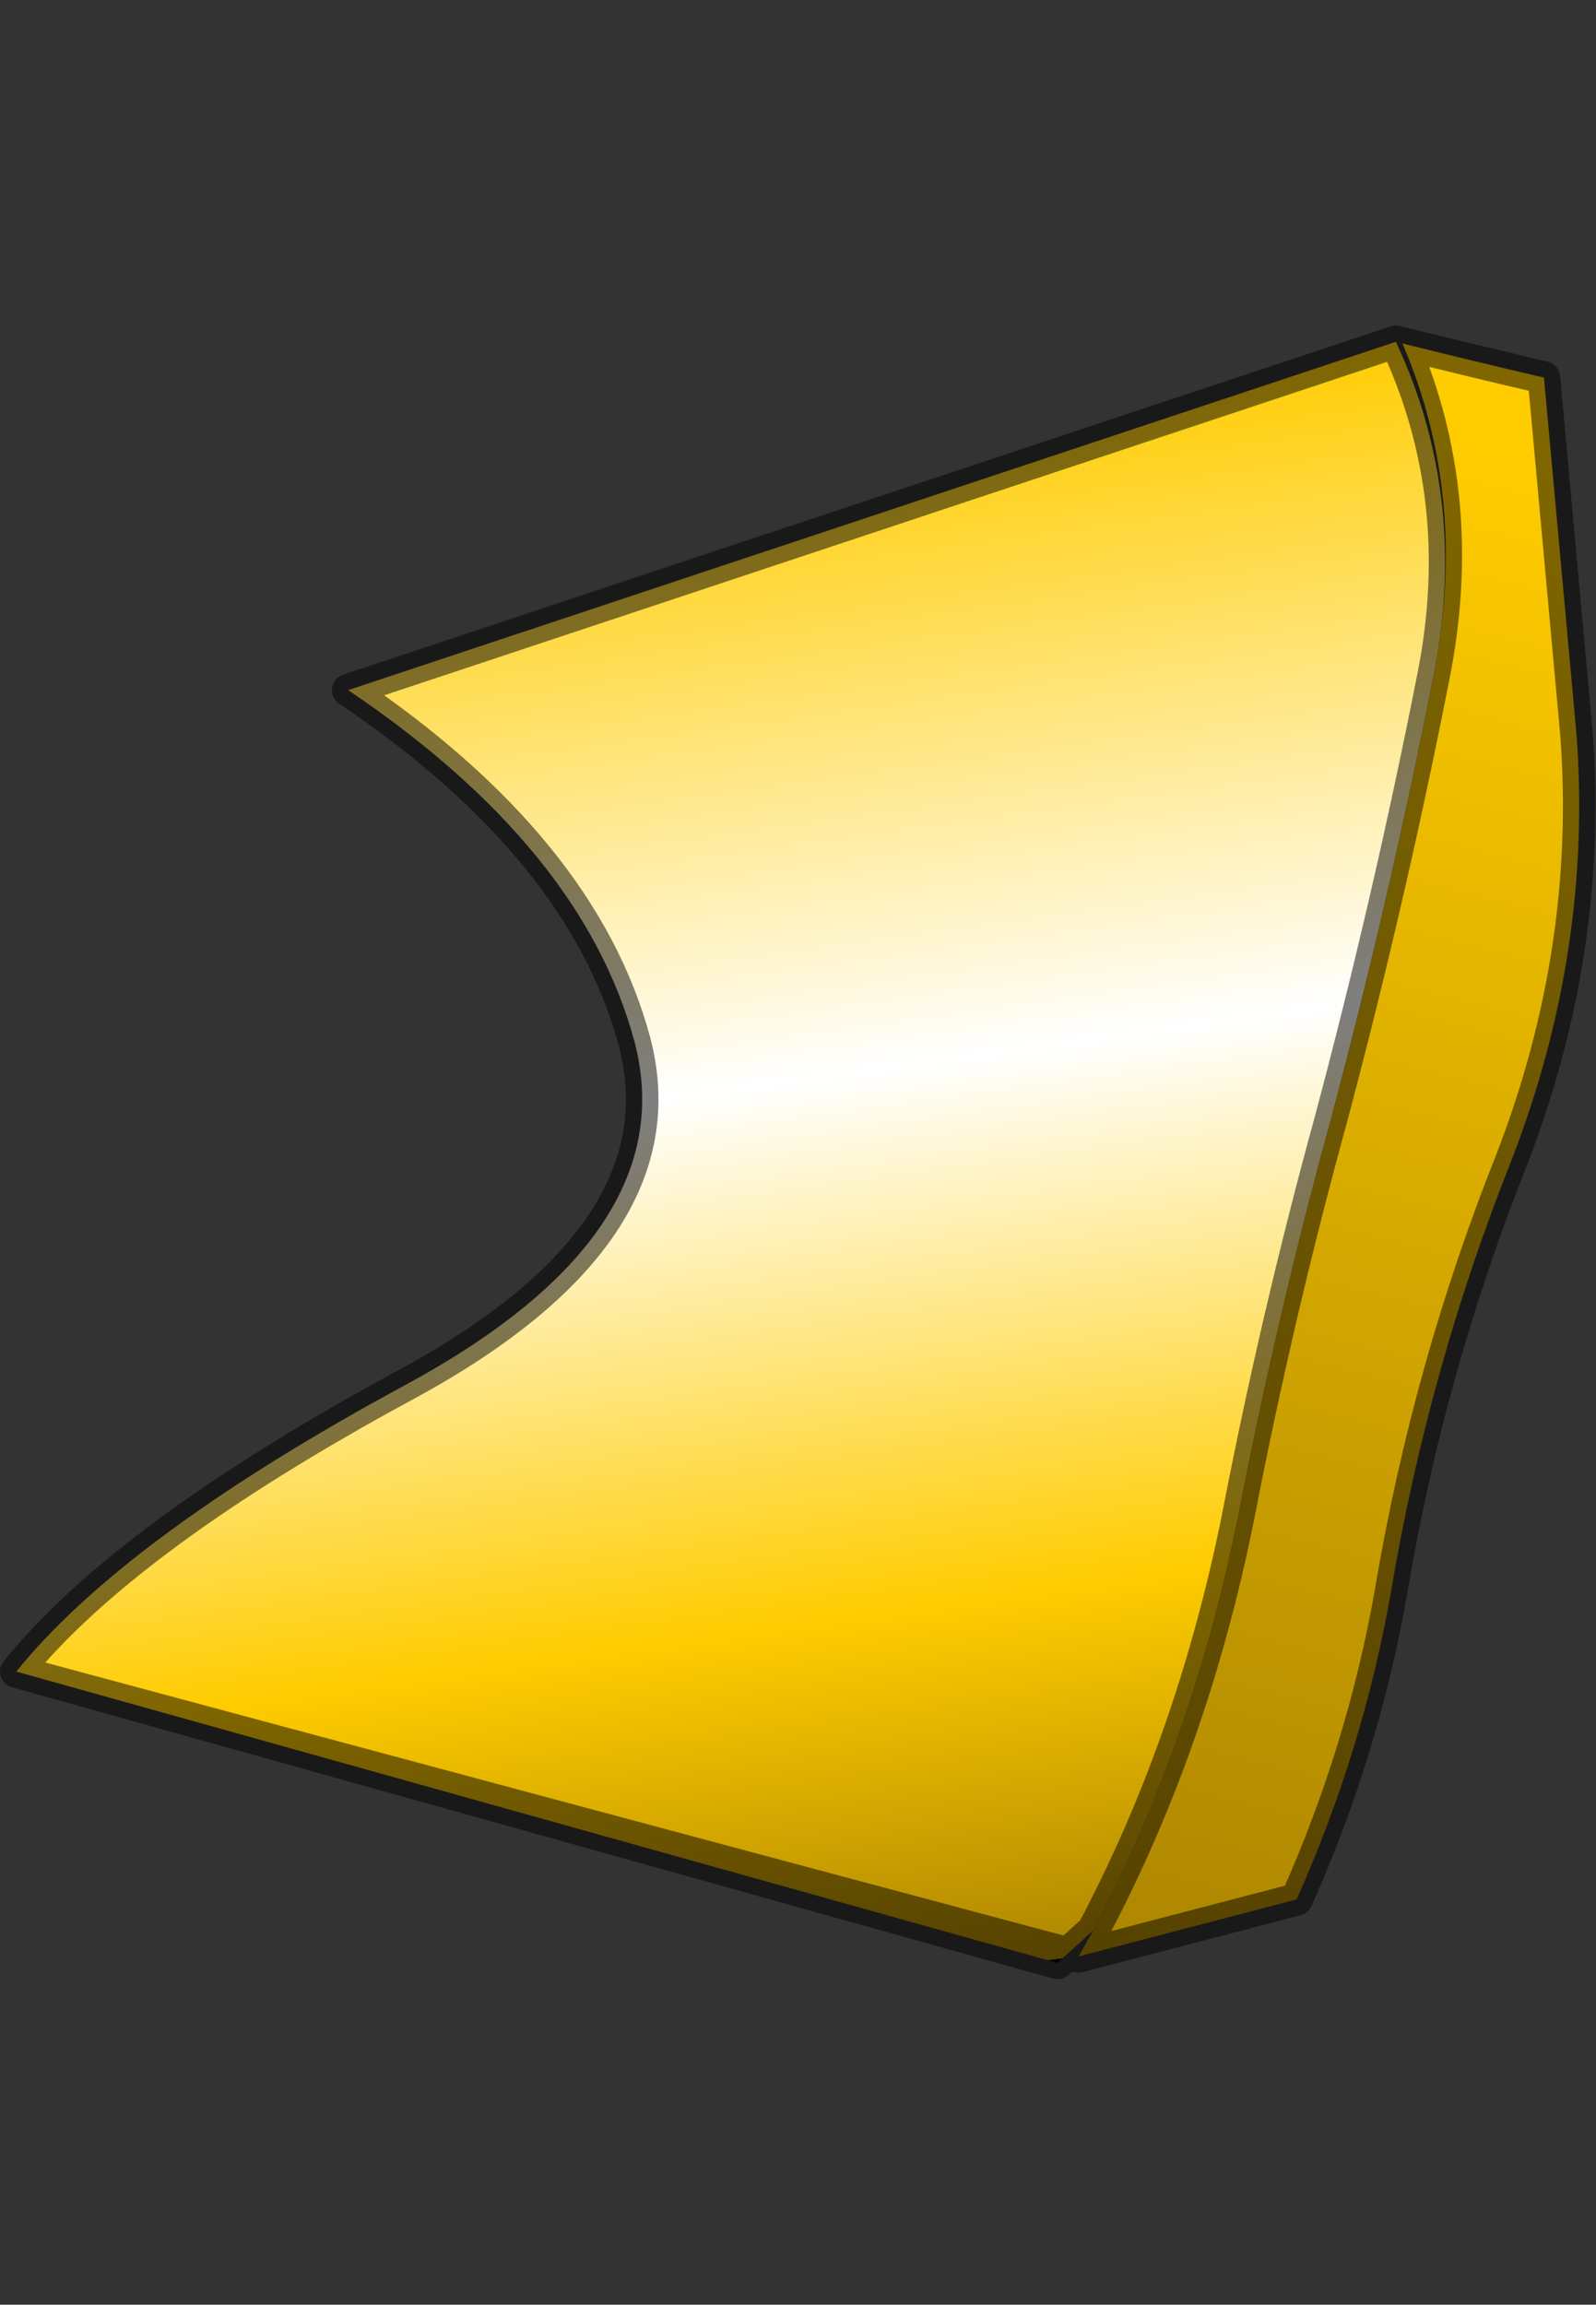 <?xml version="1.0" encoding="UTF-8" standalone="no"?>
<svg xmlns:xlink="http://www.w3.org/1999/xlink" height="70.8px" width="49.05px" xmlns="http://www.w3.org/2000/svg">
  <rect width="100%" height="100%" fill="#333333" stroke="none"/>
  <g transform="matrix(1.0, 0.0, 0.0, 1.0, 24.5, 35.4)">
    <path d="M-24.0 15.95 L8.0 24.9 9.1 23.9 Q12.15 18.15 13.55 11.2 14.75 5.0 16.4 -1.0 18.2 -7.75 19.55 -14.6 20.65 -20.1 18.4 -24.9 L-13.8 -14.2 Q-6.6 -9.35 -5.0 -3.4 -3.45 2.5 -12.05 7.15 -20.65 11.8 -24.0 15.95" fill="url(#gradient0)" fill-rule="evenodd" stroke="none">
      <animate attributeName="d" dur="2s" repeatCount="indefinite" values="M-24.0 15.95 L8.0 24.9 9.1 23.9 Q12.15 18.15 13.55 11.2 14.75 5.0 16.4 -1.0 18.2 -7.75 19.55 -14.6 20.65 -20.1 18.4 -24.9 L-13.8 -14.2 Q-6.6 -9.35 -5.0 -3.4 -3.45 2.5 -12.05 7.15 -20.65 11.8 -24.0 15.95;M-24.0 22.35 L8.0 34.9 9.1 33.45 Q12.15 25.45 13.55 15.7 14.75 7.0 16.4 -1.45 18.2 -10.85 19.55 -20.45 20.65 -28.2 18.4 -34.9 L-13.8 -19.95 Q-10.7 -13.15 -12.05 -4.6 -13.35 3.5 -17.7 11.3 -20.85 16.85 -24.0 22.35"/>
    </path>
    <path d="M8.65 24.7 L9.1 23.9 Q12.15 18.15 13.55 11.2 14.75 5.0 16.4 -1.0 18.2 -7.75 19.55 -14.6 20.65 -20.1 18.6 -24.85 20.8 -24.3 22.95 -23.8 L23.95 -12.85 Q24.45 -6.2 21.95 0.25 19.4 6.65 18.25 13.5 17.4 18.35 15.35 22.95 L8.65 24.7" fill="url(#gradient1)" fill-rule="evenodd" stroke="none">
      <animate attributeName="d" dur="2s" repeatCount="indefinite" values="M8.65 24.7 L9.1 23.9 Q12.15 18.15 13.55 11.2 14.75 5.0 16.4 -1.0 18.2 -7.75 19.55 -14.6 20.65 -20.1 18.6 -24.85 20.8 -24.3 22.95 -23.8 L23.95 -12.85 Q24.45 -6.2 21.95 0.25 19.4 6.65 18.25 13.5 17.4 18.35 15.35 22.95 L8.65 24.7;M8.65 34.65 L9.1 33.45 Q12.15 25.45 13.55 15.7 14.75 7.0 16.4 -1.45 18.2 -10.85 19.55 -20.45 20.65 -28.2 18.6 -34.85 20.7 -33.95 22.95 -33.35 L23.95 -18.0 Q24.45 -8.65 21.95 0.35 19.4 9.3 18.25 18.9 17.4 25.7 15.35 32.15 L8.65 34.65"/>
    </path>
    <path d="M-24.0 15.95 Q-20.65 11.8 -12.05 7.15 -3.45 2.5 -5.0 -3.4 -6.6 -9.35 -13.8 -14.2 L18.4 -24.9 Q20.65 -24.35 22.95 -23.8 L23.95 -12.85 Q24.45 -6.2 21.95 0.25 19.4 6.65 18.25 13.5 17.4 18.35 15.35 22.95 L8.65 24.7 Q-7.65 20.35 -24.0 15.95 -20.65 11.8 -12.05 7.15 -3.45 2.5 -5.0 -3.4 -6.6 -9.35 -13.8 -14.2 L18.4 -24.9 Q20.65 -20.1 19.55 -14.6 18.2 -7.75 16.4 -1.0 14.75 5.0 13.55 11.2 12.15 18.15 9.1 23.9 L8.0 24.9 -24.0 15.95 M8.65 24.7 L15.35 22.95 Q17.4 18.35 18.25 13.5 19.4 6.65 21.95 0.25 24.45 -6.2 23.95 -12.85 L22.95 -23.8 Q20.8 -24.3 18.6 -24.85 20.65 -20.1 19.55 -14.6 18.2 -7.75 16.4 -1.0 14.75 5.0 13.55 11.2 12.15 18.15 9.1 23.9 L8.65 24.7" fill="none" stroke="#000000" stroke-linecap="round" stroke-linejoin="round" stroke-opacity="0.502" stroke-width="1.0">
      <animate attributeName="stroke" dur="2s" repeatCount="indefinite" values="#000000;#000001"/>
      <animate attributeName="stroke-width" dur="2s" repeatCount="indefinite" values="1.0;1.0"/>
      <animate attributeName="fill-opacity" dur="2s" repeatCount="indefinite" values="0.502;0.502"/>
      <animate attributeName="d" dur="2s" repeatCount="indefinite" values="M-24.0 15.95 Q-20.65 11.8 -12.05 7.15 -3.45 2.5 -5.0 -3.4 -6.6 -9.35 -13.8 -14.2 L18.4 -24.9 Q20.65 -24.35 22.95 -23.8 L23.95 -12.85 Q24.45 -6.2 21.95 0.25 19.4 6.65 18.25 13.5 17.4 18.35 15.35 22.95 L8.65 24.7 Q-7.65 20.35 -24.0 15.95 -20.65 11.8 -12.05 7.15 -3.45 2.5 -5.0 -3.4 -6.6 -9.35 -13.8 -14.2 L18.4 -24.9 Q20.65 -20.1 19.55 -14.6 18.2 -7.75 16.4 -1.0 14.75 5.0 13.55 11.2 12.15 18.15 9.1 23.9 L8.0 24.9 -24.0 15.95 M8.65 24.7 L15.35 22.95 Q17.4 18.35 18.25 13.5 19.4 6.65 21.95 0.25 24.45 -6.2 23.95 -12.85 L22.95 -23.8 Q20.8 -24.3 18.6 -24.85 20.65 -20.1 19.55 -14.6 18.2 -7.75 16.4 -1.0 14.75 5.0 13.55 11.2 12.15 18.15 9.1 23.9 L8.65 24.7;M-24.0 22.35 Q-20.85 16.85 -17.7 11.3 -13.35 3.5 -12.05 -4.6 -10.7 -13.15 -13.8 -19.95 L18.4 -34.9 Q20.7 -33.95 22.95 -33.35 L23.95 -18.0 Q24.45 -8.65 21.95 0.35 19.4 9.3 18.25 18.9 17.4 25.7 15.35 32.15 L8.65 34.65 Q-8.0 28.6 -24.0 22.35 -20.85 16.85 -17.7 11.3 -13.35 3.5 -12.05 -4.6 -10.7 -13.15 -13.8 -19.95 L18.4 -34.9 Q20.65 -28.2 19.55 -20.45 18.2 -10.85 16.4 -1.45 14.75 7.0 13.55 15.7 12.15 25.45 9.1 33.45 L8.0 34.9 -24.0 22.35 M8.65 34.65 L15.35 32.15 Q17.4 25.7 18.25 18.9 19.4 9.3 21.95 0.35 24.45 -8.65 23.95 -18.0 L22.95 -33.35 Q20.7 -33.95 18.6 -34.85 20.65 -28.2 19.55 -20.45 18.2 -10.85 16.4 -1.45 14.75 7.0 13.55 15.7 12.15 25.45 9.1 33.45 L8.65 34.65"/>
    </path>
  </g>
  <defs>
    <linearGradient gradientTransform="matrix(-0.004, -0.029, 0.029, -0.004, -1.65, 1.9)" gradientUnits="userSpaceOnUse" id="gradient0" spreadMethod="pad" x1="-819.2" x2="819.2">
      <animateTransform additive="replace" attributeName="gradientTransform" dur="2s" from="1" repeatCount="indefinite" to="1" type="scale"/>
      <animateTransform additive="sum" attributeName="gradientTransform" dur="2s" from="-1.65 1.9" repeatCount="indefinite" to="-2.05 0.0" type="translate"/>
      <animateTransform additive="sum" attributeName="gradientTransform" dur="2s" from="-97.04" repeatCount="indefinite" to="-90.0" type="rotate"/>
      <animateTransform additive="sum" attributeName="gradientTransform" dur="2s" from="0.029 0.029" repeatCount="indefinite" to="0.043 0.027" type="scale"/>
      <animateTransform additive="sum" attributeName="gradientTransform" dur="2s" from="-4.0E-4" repeatCount="indefinite" to="0.0" type="skewX"/>
      <stop offset="0.0" stop-color="#ad8601">
        <animate attributeName="offset" dur="2s" repeatCount="indefinite" values="0.0;0.0"/>
        <animate attributeName="stop-color" dur="2s" repeatCount="indefinite" values="#ad8601;#ad8602"/>
        <animate attributeName="stop-opacity" dur="2s" repeatCount="indefinite" values="1.0;1.0"/>
      </stop>
      <stop offset="0.235" stop-color="#ffcc00">
        <animate attributeName="offset" dur="2s" repeatCount="indefinite" values="0.235;0.235"/>
        <animate attributeName="stop-color" dur="2s" repeatCount="indefinite" values="#ffcc00;#ffcc01"/>
        <animate attributeName="stop-opacity" dur="2s" repeatCount="indefinite" values="1.0;1.0"/>
      </stop>
      <stop offset="0.58" stop-color="#ffffff">
        <animate attributeName="offset" dur="2s" repeatCount="indefinite" values="0.58;0.58"/>
        <animate attributeName="stop-color" dur="2s" repeatCount="indefinite" values="#ffffff;#ffffff"/>
        <animate attributeName="stop-opacity" dur="2s" repeatCount="indefinite" values="1.0;1.0"/>
      </stop>
      <stop offset="1.0" stop-color="#ffcc00">
        <animate attributeName="offset" dur="2s" repeatCount="indefinite" values="1.0;1.0"/>
        <animate attributeName="stop-color" dur="2s" repeatCount="indefinite" values="#ffcc00;#ffcc01"/>
        <animate attributeName="stop-opacity" dur="2s" repeatCount="indefinite" values="1.0;1.0"/>
      </stop>
    </linearGradient>
    <linearGradient gradientTransform="matrix(0.015, -0.028, 0.012, 0.003, 16.15, 0.55)" gradientUnits="userSpaceOnUse" id="gradient1" spreadMethod="pad" x1="-819.2" x2="819.2">
      <animateTransform additive="replace" attributeName="gradientTransform" dur="2s" from="1" repeatCount="indefinite" to="1" type="scale"/>
      <animateTransform additive="sum" attributeName="gradientTransform" dur="2s" from="16.15 0.55" repeatCount="indefinite" to="16.15 0.8" type="translate"/>
      <animateTransform additive="sum" attributeName="gradientTransform" dur="2s" from="-62.557" repeatCount="indefinite" to="-69.673" type="rotate"/>
      <animateTransform additive="sum" attributeName="gradientTransform" dur="2s" from="0.032 0.012" repeatCount="indefinite" to="0.042 0.012" type="scale"/>
      <animateTransform additive="sum" attributeName="gradientTransform" dur="2s" from="4.753" repeatCount="indefinite" to="0.003" type="skewX"/>
      <stop offset="0.0" stop-color="#ad8601">
        <animate attributeName="offset" dur="2s" repeatCount="indefinite" values="0.0;0.0"/>
        <animate attributeName="stop-color" dur="2s" repeatCount="indefinite" values="#ad8601;#ad8602"/>
        <animate attributeName="stop-opacity" dur="2s" repeatCount="indefinite" values="1.0;1.0"/>
      </stop>
      <stop offset="0.949" stop-color="#ffcc00">
        <animate attributeName="offset" dur="2s" repeatCount="indefinite" values="0.949;0.949"/>
        <animate attributeName="stop-color" dur="2s" repeatCount="indefinite" values="#ffcc00;#ffcc01"/>
        <animate attributeName="stop-opacity" dur="2s" repeatCount="indefinite" values="1.0;1.0"/>
      </stop>
    </linearGradient>
  </defs>
</svg>
